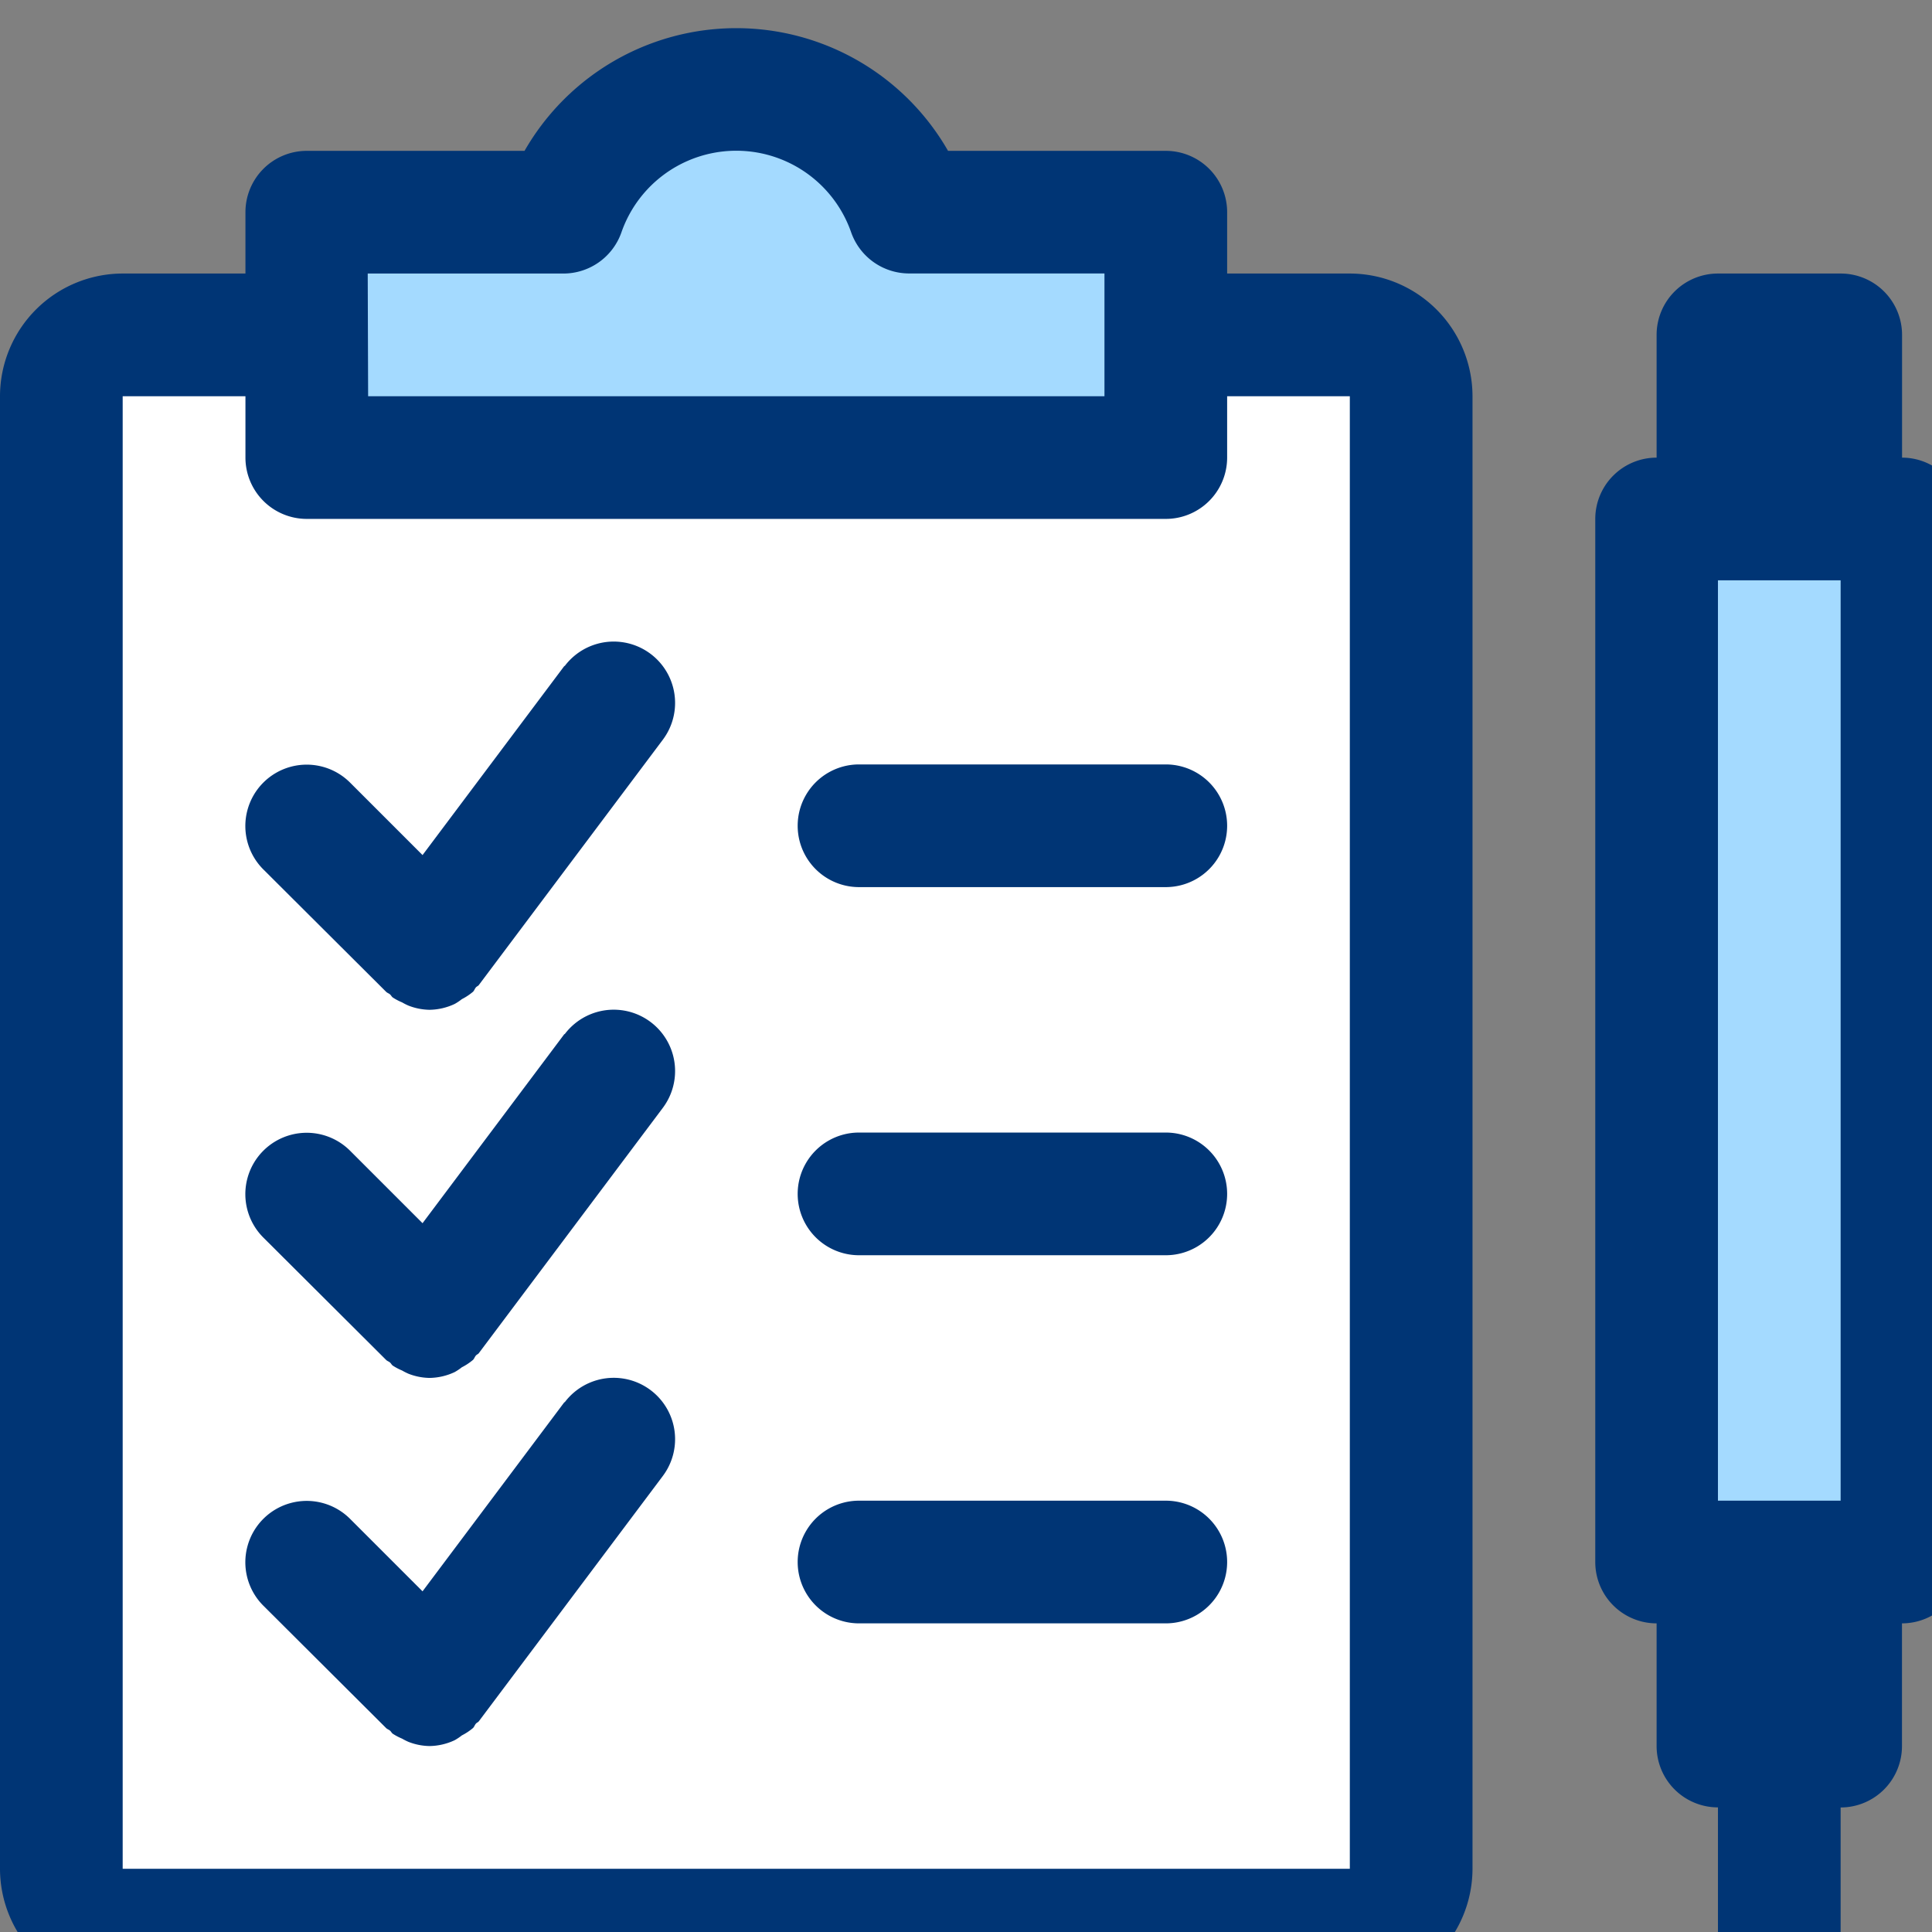 <svg xmlns="http://www.w3.org/2000/svg" xmlns:xlink="http://www.w3.org/1999/xlink" width="24" height="24" viewBox="0 0 24 24">
  <rect x="0" y="0" width="24" height="24" fill="#808080" stroke="none"/>
  <defs>
    <clipPath id="clip-path">
      <rect id="Rectangle_121" data-name="Rectangle 121" width="24" height="24" transform="translate(0 -0.299)" fill="none"/>
    </clipPath>
  </defs>
  <g id="Group_22530" data-name="Group 22530" transform="translate(-924 -1519)">
    <rect id="Rectangle_119" data-name="Rectangle 119" width="2.572" height="13.624" transform="translate(944.817 1525.114)" fill="#a4daff"/>
    <rect id="Rectangle_120" data-name="Rectangle 120" width="16.26" height="19.754" transform="translate(925.017 1523.224)" fill="#fff"/>
    <g id="Group_22519" data-name="Group 22519" transform="translate(924 1519.299)">
      <g id="Group_22518" data-name="Group 22518" clip-path="url(#clip-path)">
        <path id="Path_1518" data-name="Path 1518" d="M12.362,2.481c0-.771-.886-1.4-1.977-1.4s-1.977.626-1.977,1.4H5.041V5.276H15.728V2.481Z" transform="translate(-1.199 -0.208)" fill="#a4daff"/>
        <path id="Path_1519" data-name="Path 1519" d="M16.768,3.049H15.244V2.287a.762.762,0,0,0-.762-.762H11.777a3.032,3.032,0,0,0-5.261,0H3.811a.762.762,0,0,0-.762.762v.762H1.524A1.526,1.526,0,0,0,0,4.573V22.866A1.527,1.527,0,0,0,1.524,24.39H16.768a1.527,1.527,0,0,0,1.524-1.524V4.573a1.526,1.526,0,0,0-1.524-1.524m-12.2,0H7a.764.764,0,0,0,.718-.507,1.511,1.511,0,0,1,2.857,0,.764.764,0,0,0,.718.506H13.72V4.573H4.573Zm12.2,19.817H1.524V4.573H3.049v.762a.762.762,0,0,0,.762.762H14.482a.762.762,0,0,0,.762-.762V4.573h1.524Z" transform="translate(0 0.05)" fill="#003575"/>
        <path id="Path_1520" data-name="Path 1520" d="M17.573,12H13.762a.762.762,0,1,0,0,1.524h3.811a.762.762,0,1,0,0-1.524" transform="translate(-3.091 -2.803)" fill="#003575"/>
        <path id="Path_1521" data-name="Path 1521" d="M17.573,18H13.762a.762.762,0,0,0,0,1.524h3.811a.762.762,0,0,0,0-1.524" transform="translate(-3.091 -4.23)" fill="#003575"/>
        <path id="Path_1522" data-name="Path 1522" d="M17.573,24H13.762a.762.762,0,1,0,0,1.524h3.811a.762.762,0,0,0,0-1.524" transform="translate(-3.091 -5.657)" fill="#003575"/>
        <path id="Path_1523" data-name="Path 1523" d="M29.811,6.287V4.762A.762.762,0,0,0,29.049,4H27.524a.762.762,0,0,0-.762.762V6.287A.762.762,0,0,0,26,7.049V20.006a.762.762,0,0,0,.762.762v1.524a.762.762,0,0,0,.762.762v1.524a.762.762,0,1,0,1.524,0V23.055a.762.762,0,0,0,.762-.762V20.768a.762.762,0,0,0,.762-.762V7.049a.762.762,0,0,0-.762-.762M27.524,7.811h1.524V19.244H27.524Z" transform="translate(-6.183 -0.901)" fill="#003575"/>
        <path id="Path_1524" data-name="Path 1524" d="M7.963,10.3,6.2,12.651l-.9-.9a.762.762,0,0,0-1.078,1.078L5.748,14.35c.013.013.031.018.046.03s.021.029.036.04a.7.7,0,0,0,.116.061.763.763,0,0,0,.079.04.747.747,0,0,0,.262.052h0A.755.755,0,0,0,6.6,14.5a.658.658,0,0,0,.088-.059.725.725,0,0,0,.139-.092c.015-.015.021-.036.034-.052s.026-.017.037-.03l2.287-3.049a.762.762,0,0,0-1.22-.914" transform="translate(-0.951 -2.328)" fill="#003575"/>
        <path id="Path_1525" data-name="Path 1525" d="M7.963,16.3,6.2,18.651l-.9-.9a.762.762,0,0,0-1.078,1.078L5.748,20.35c.013.013.031.018.046.03s.021.029.036.04a.7.7,0,0,0,.116.061.763.763,0,0,0,.079.04.747.747,0,0,0,.262.052h0A.755.755,0,0,0,6.6,20.5a.659.659,0,0,0,.088-.059.725.725,0,0,0,.139-.092c.015-.015.021-.036.034-.052s.026-.017.037-.03l2.287-3.049a.762.762,0,0,0-1.22-.914" transform="translate(-0.951 -3.755)" fill="#003575"/>
        <path id="Path_1526" data-name="Path 1526" d="M7.963,22.3,6.2,24.651l-.9-.9a.762.762,0,0,0-1.078,1.078L5.748,26.35c.013.013.031.018.046.03s.021.029.036.04a.7.7,0,0,0,.116.061.763.763,0,0,0,.079.04.747.747,0,0,0,.262.052h0A.755.755,0,0,0,6.6,26.5a.659.659,0,0,0,.088-.059.725.725,0,0,0,.139-.092c.015-.015.021-.036.034-.052s.026-.017.037-.03l2.287-3.049a.762.762,0,0,0-1.22-.914" transform="translate(-0.951 -5.182)" fill="#003575"/>
      </g>
    </g>
  </g>
</svg>
